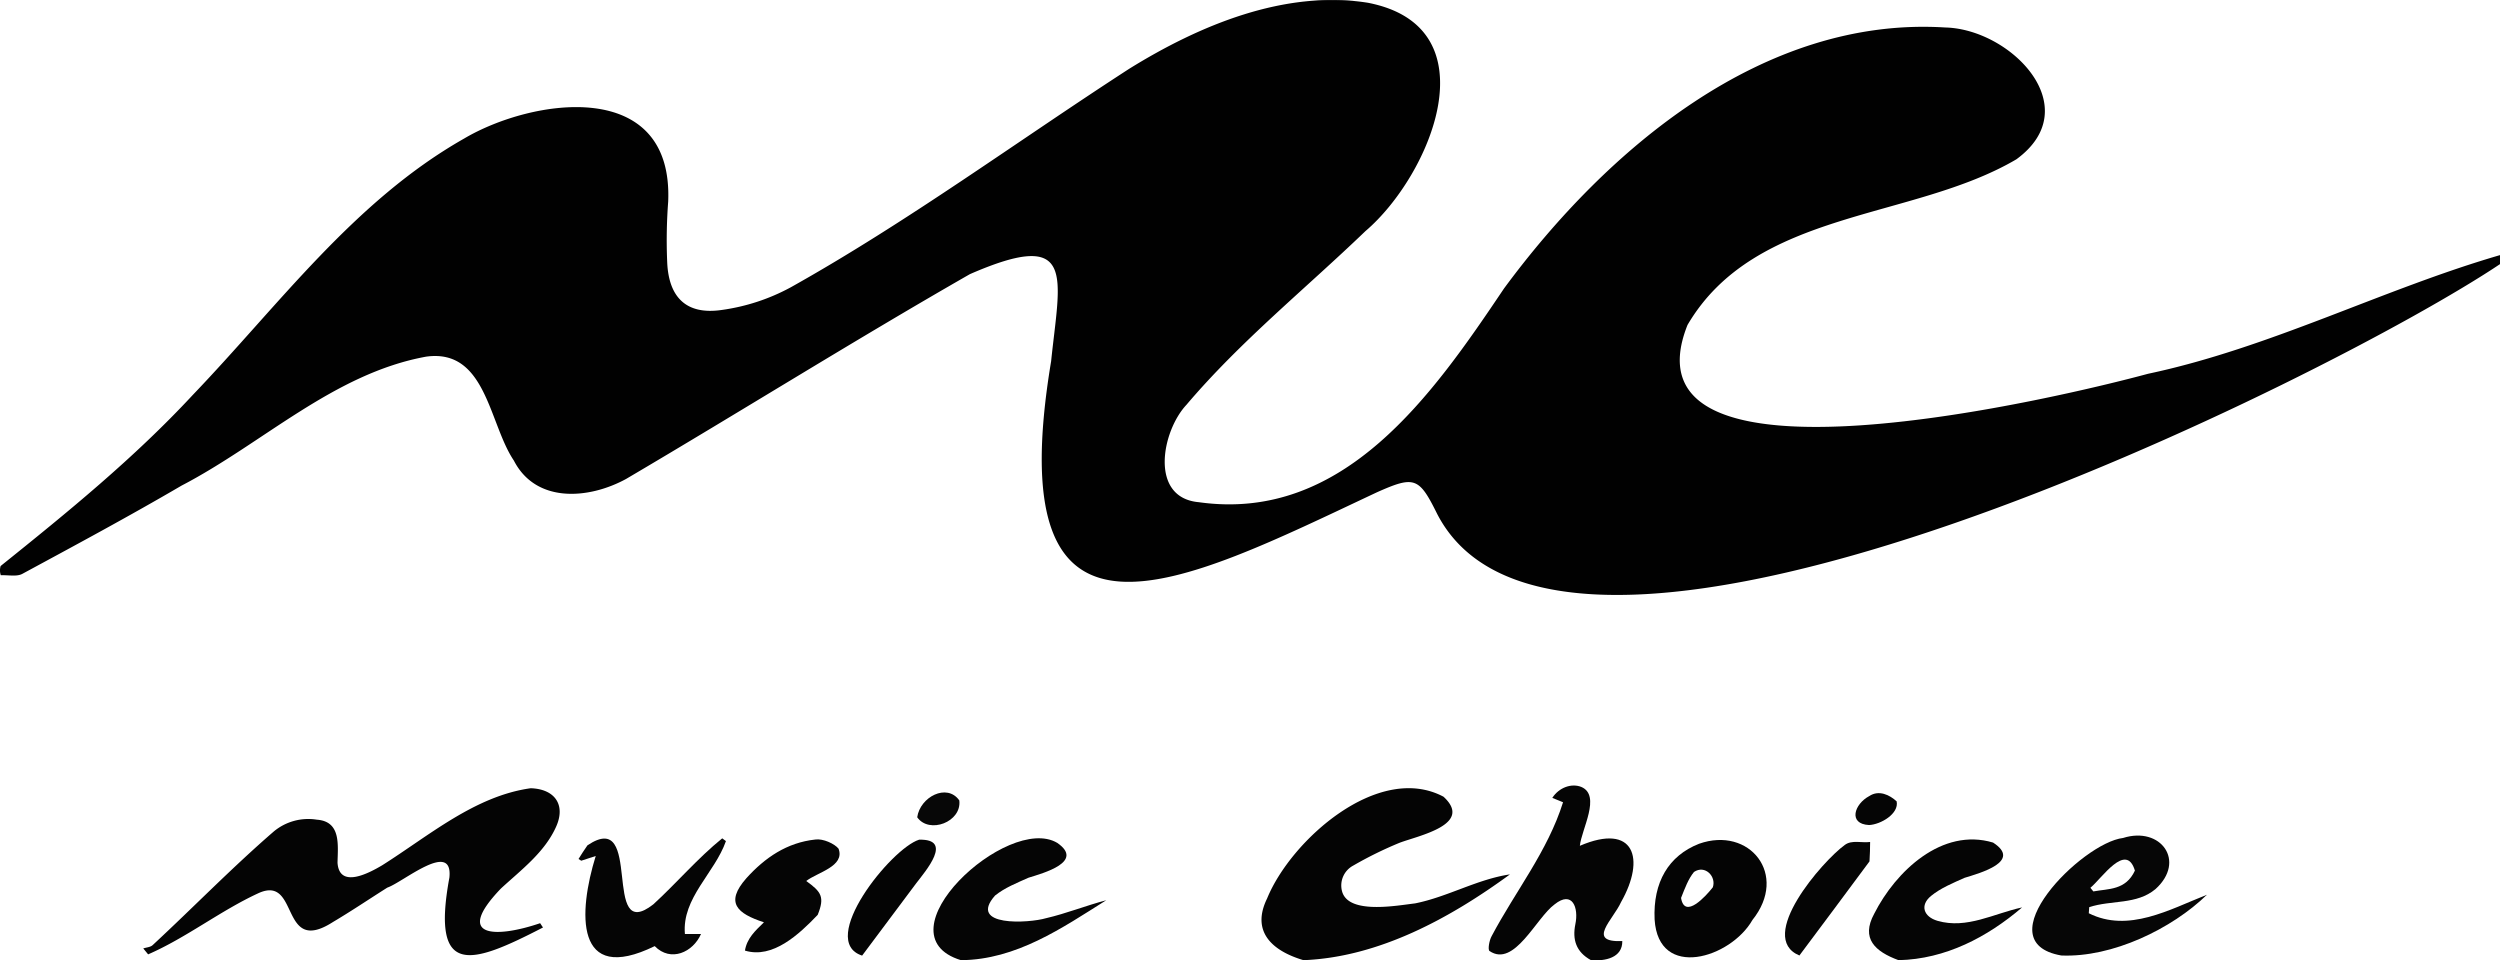 <svg id="Group_3" data-name="Group 3" xmlns="http://www.w3.org/2000/svg" xmlns:xlink="http://www.w3.org/1999/xlink" width="999.908" height="384.11" viewBox="0 0 999.908 384.11">
  <defs>
    <clipPath id="clip-path">
      <rect id="Rectangle_1" data-name="Rectangle 1" width="999.908" height="384.11" fill="none"/>
    </clipPath>
  </defs>
  <g id="Group_2" data-name="Group 2" clip-path="url(#clip-path)">
    <path id="Path_19" data-name="Path 19" d="M999.908,105.636c-66.716,44.686-374.154,198.589-425.1,99.9-7.247-14.621-9-15.369-24.151-8.608-78.465,36.915-151.591,75.717-130.245-52.453,3.458-33.724,10.458-53.553-32.493-34.823-46.3,26.511-91.544,54.853-137.513,81.912-14.829,8.11-36,9.887-44.883-7.356-10.021-14.868-11.071-44.918-35.1-41.559-36.942,6.751-65.25,34.643-97.814,51.58-20.94,12.251-42.326,23.747-63.672,35.288-2.2,1.192-5.456.445-8.625.558a6.188,6.188,0,0,1-.065-3.69c26.871-21.575,53.369-43.132,76.847-68.408,34.416-35.9,64.447-77.5,108.467-102.521,27.31-16.181,83.83-24.8,81.686,25.245a203.505,203.505,0,0,0-.4,23.971c.539,14.313,7.687,21.34,21.746,19.314a81.1,81.1,0,0,0,27.69-9.076c46.891-26.264,90.284-58.2,135.331-87.381,28.037-17.379,62.165-31.7,95.5-26.422,50.194,9.754,24.974,69.224-.983,91.325-23.966,23.04-50.022,44.04-71.6,69.48-9.88,10.526-14.95,37.207,4.969,38.953,58.116,8.161,93.611-43.183,122.064-85.5C642.445,59.919,705.06,6.426,778.027,10.993c26.151.6,56.957,31.9,28.449,52.726-41.745,24.538-104.337,19.936-131.535,66.256C646.122,202.3,827.128,158.168,859.133,149.5c48.759-10.339,93.756-33.775,140.775-47.464Z" fill="#010101"/>
    <path id="Path_20" data-name="Path 20" d="M521.358,384.036c-12.458-3.7-21.1-11.357-14.552-24.705,9.544-23.364,44.551-54.492,70.545-40.673,12.069,11.086-9.807,15.511-17.527,18.406a153.931,153.931,0,0,0-18.608,9.153,9.009,9.009,0,0,0-4.442,10.287c2.544,9.371,21.948,5.662,29.178,4.823,13-2.584,24.922-9.687,37.972-11.605-23.824,17.4-52.284,33.1-82.566,34.314" fill="#040404"/>
    <path id="Path_21" data-name="Path 21" d="M636.346,384.036c-6.03-3.305-7.492-8.279-6.269-14.359,1.415-6.584-1.164-13.676-8.3-7.962-7.364,5.347-16.107,25.411-26.018,18.656-.755-.506-.127-4.259.854-5.973,9.5-17.957,22.407-33.931,28.547-53.524l-4.3-1.751c2.662-4.135,7.663-5.96,11.616-4.372,8.007,3.435.044,16.964-.593,23.54,21.832-9.37,26.354,5.142,16.485,22.5-3.213,7.134-14.048,16.213.491,15.6.112,6.727-6.923,8.084-12.518,7.648" fill="#050505"/>
    <path id="Path_22" data-name="Path 22" d="M384.346,384.036c-33.589-10.317,18.671-58.732,38.52-46.913,10.931,7.545-5.367,12.025-11.468,13.92-4.639,2.07-9.56,4.02-13.436,7.161-11.044,12.555,13.624,11.053,20.4,9.045,8.118-1.872,15.937-5.045,24.1-7.19-17.609,11.08-35.983,23.8-58.116,23.977" fill="#050505"/>
    <path id="Path_23" data-name="Path 23" d="M759.346,384.036c-9.37-3.456-15.139-8.638-9.741-18.555,8.588-17,27.163-34.613,47.545-28.485,11.685,7.53-5.14,12.176-11.4,14.1-4.641,2.082-9.549,4.081-13.413,7.25-4.51,3.7-3.018,8.314,2.618,9.957,11.759,3.387,22.569-2.962,33.807-5.371-13.847,11.847-30.627,20.694-49.413,21.1" fill="#050505"/>
    <path id="Path_24" data-name="Path 24" d="M541.441.036c-4.688.217-9.844.433-15.266.325,4.755-.325,9.777-.325,15.266-.325" fill="#1d1d1d"/>
    <path id="Path_25" data-name="Path 25" d="M154.924,355.006c-7.472,4.73-14.511,9.481-21.806,13.8-21.362,13.678-13.195-19.17-29.8-11.546-15.229,7.035-28.7,17.74-44.071,24.451l-1.943-2.374c1.267-.422,2.864-.492,3.749-1.322C77.251,363,92.706,347.105,109.4,332.649a21.546,21.546,0,0,1,17.31-4.808c9.706.691,8.435,10,8.285,17.225.72,10.505,12.587,4.141,17.845,1.026,18.659-11.769,37.029-27.691,59.4-30.826,9.667.288,14.149,6.656,10.15,15.459-4.621,10.271-13.966,17.2-22.045,24.654-19.414,20.248-1.183,19.625,15.69,13.863q.57.858,1.139,1.718c-28.634,14.785-44.885,20.4-37.431-19.973,1.516-15.258-18.552,1.889-24.818,4.019" fill="#040404"/>
    <path id="Path_26" data-name="Path 26" d="M849.171,335.149c15.076-4.747,25.284,9.284,12.953,20.449-7.594,6.356-17.672,4.3-26.514,7.234l-.171,2.434c15.828,7.936,32.28-1.5,47.251-7.4-13.967,13.592-37.822,25.171-58.252,24.294-31.06-5.454,8.228-45.081,24.733-47.008m4.712,13.06c-3.5-11.682-13.3,3.2-17.8,6.868l1.176,1.458c6.07-1.138,12.938-.4,16.624-8.326" fill="#060606"/>
    <path id="Path_27" data-name="Path 27" d="M700.905,367.974c-8.7,15.263-37.607,24.16-39.121-.221-.676-14.873,5.558-25.486,17.788-30.282,20.145-7.133,35.889,12.333,21.333,30.5m-28.543-8.833c1.432,8.785,10.091-.9,12.708-4.254,1.483-4.309-3.124-9.11-7.534-6.133-2.277,2.789-3.58,6.373-5.174,10.387" fill="#040404"/>
    <path id="Path_28" data-name="Path 28" d="M234.958,338.107c22.782-15.325,5.242,40.147,26.387,23.567,9.355-8.573,17.62-18.339,27.518-26.37l1.485,1.1c-4.5,12.83-17.659,22.757-16.411,37.16h6.444c-3.178,7.257-12.083,11.44-18.518,4.847-32.19,15.739-30.564-13.58-23.589-36.05l-5.8,1.893-1.088-.687c1.089-1.746,2.177-3.492,3.571-5.464" fill="#050505"/>
    <path id="Path_29" data-name="Path 29" d="M327.043,365.914c-7.431,7.768-17.99,17.7-29.094,14.286.8-4.936,4.169-7.974,7.6-11.31-10.762-3.522-15.682-7.827-7.014-17.652,7.39-8.187,16.187-14.244,27.586-15.463,3.057-.446,7.694,1.69,9.265,3.66,2.681,7.077-8.487,9.465-12.921,12.928,6.016,4.344,7.48,6.355,4.583,13.551" fill="#050505"/>
    <path id="Path_30" data-name="Path 30" d="M747.729,344.52c-9.478,12.816-18.795,25.281-28.036,37.643-17.385-7.252,9.263-37.772,18.158-44.216,2.8-2.117,6.817-.723,10.131-1.192-.03,2.471-.061,4.942-.253,7.765" fill="#050505"/>
    <path id="Path_31" data-name="Path 31" d="M367.611,335.847c13.813-.363,2.668,12.408-1.259,17.56-7.112,9.572-14.279,19.106-21.533,28.8-18.092-5.851,11.539-42.852,22.792-46.361" fill="#040404"/>
    <path id="Path_32" data-name="Path 32" d="M366.852,326.878c1.131-8.123,11.889-13.763,16.834-6.74,1.057,8.629-12.057,13.558-16.834,6.74" fill="#070707"/>
    <path id="Path_33" data-name="Path 33" d="M747.622,318.413c3.875-2.6,8.189-.461,10.964,2.1,1.019,4.948-6.372,9.263-11.035,9.473-8.511-.429-5.876-8.427.071-11.575" fill="#050505"/>
  </g>
</svg>
